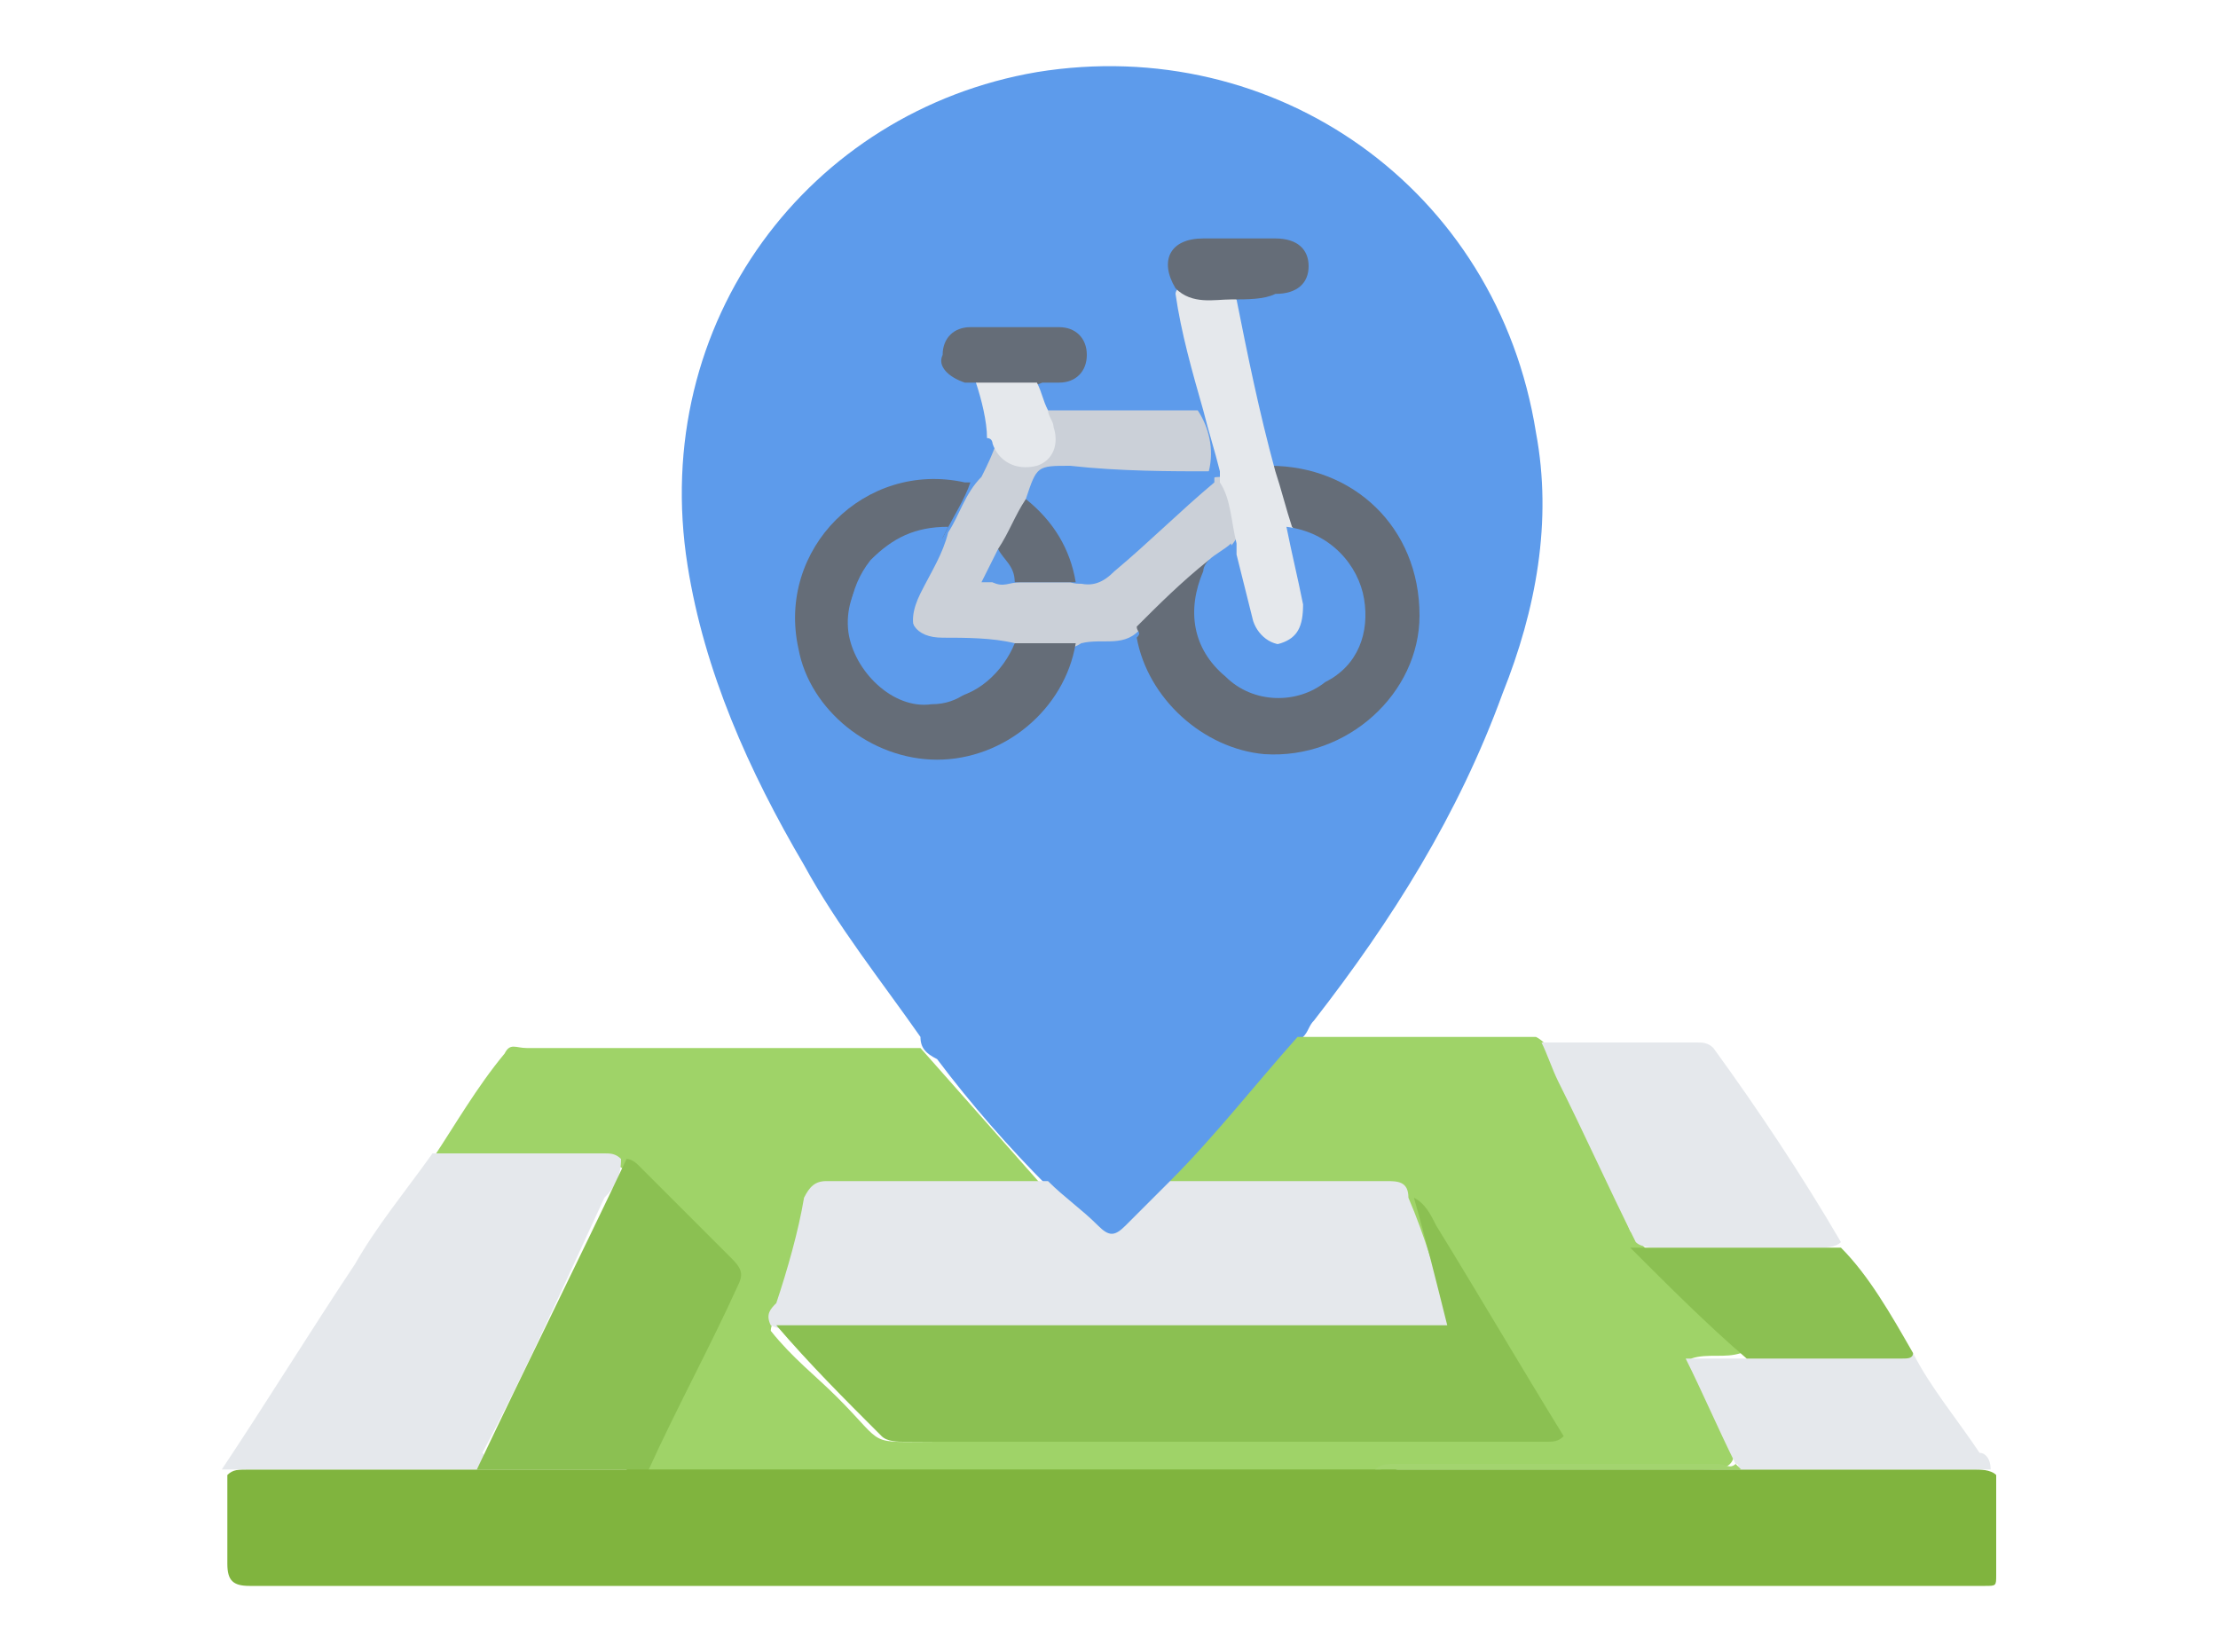 <?xml version="1.0" encoding="utf-8"?>
<!-- Generator: Adobe Illustrator 26.2.1, SVG Export Plug-In . SVG Version: 6.00 Build 0)  -->
<svg version="1.1" id="Layer_1" xmlns="http://www.w3.org/2000/svg" xmlns:xlink="http://www.w3.org/1999/xlink" x="0px" y="0px"
	 viewBox="0 0 40 29.8" style="enable-background:new 0 0 40 29.8;" xml:space="preserve">
<style type="text/css">
	.st0{fill:#5D9BEB;}
	.st1{fill:#9FD368;}
	.st2{fill:#80B43E;}
	.st3{fill:#E5E8EC;}
	.st4{fill:#8BC052;}
	.st5{fill:#CBD0D8;}
	.st6{fill:#656D78;}
	.st7{fill:#A3D46F;}
	.st8{fill:#5E9BE9;}
</style>
<g>
	<path class="st0" d="M16.6,18.7c-0.7-1-1.5-2-2.1-3.1c-1-1.7-1.8-3.5-2.1-5.4c-0.7-4.4,2.2-8.2,6.3-8.9c4.3-0.7,8.3,2.1,9,6.5
		c0.3,1.6,0,3.2-0.6,4.7c-0.8,2.2-2,4.1-3.4,5.9c-0.1,0.1-0.1,0.2-0.2,0.3c-0.1,0.3-0.4,0.5-0.6,0.8c-0.5,0.6-1.1,1.3-1.7,1.9
		c-0.3,0.3-0.5,0.5-0.8,0.8c-0.3,0.2-0.4,0.2-0.7,0c-0.3-0.3-0.5-0.5-0.8-0.8c-0.7-0.7-1.4-1.5-2-2.3C16.7,19,16.6,18.9,16.6,18.7z"
		/>
	<path class="st1" d="M21.1,21.3c0.8-0.8,1.5-1.7,2.3-2.6c1.4,0,2.9,0,4.3,0c0.2,0.1,0.3,0.3,0.3,0.5c0.5,1,1,2,1.4,3
		c0.6,0.7,1.2,1.3,1.9,1.9c0.1,0.1,0.2,0.1,0.1,0.3c-0.3,0.1-0.6,0-0.9,0.1c0.1,0.2,0.2,0.5,0.3,0.7c0.1,0.3,0.3,0.6,0.4,0.8
		c0.1,0.1,0.1,0.3,0,0.4c-0.1,0.1-0.3,0.1-0.5,0.1c-1.8,0-3.7,0-5.5,0c-0.2,0-0.3,0-0.5,0.1c-0.2,0-0.3,0-0.5,0c-4,0-8,0-12.1,0
		c-0.1,0-0.3,0-0.4,0c-0.3-0.1-0.1-0.2-0.1-0.4c0.4-1,0.9-1.9,1.4-2.8c0.2-0.4,0.2-0.4-0.1-0.7c-0.5-0.5-0.9-0.9-1.4-1.4
		c-0.1-0.1-0.2-0.2-0.4-0.3c-0.9,0-1.9,0-2.8,0c-0.2,0-0.3,0-0.5-0.1c0.4-0.6,0.8-1.3,1.3-1.9c0.1-0.2,0.2-0.1,0.4-0.1
		c2.2,0,4.5,0,6.7,0c0.1,0,0.2,0,0.4,0c0.8,0.9,1.5,1.7,2.3,2.6c-0.1,0.1-0.3,0.1-0.5,0.1c-1.1,0-2.2,0-3.3,0c-0.4,0-0.4,0-0.6,0.4
		c-0.1,0.5-0.3,1.1-0.5,1.6c0,0.1-0.1,0.3-0.1,0.4c0.4,0.5,0.8,0.8,1.2,1.2c0.9,0.9,0.5,0.8,1.8,0.8c3.5,0,7,0,10.4,0
		c0.1,0,0.1,0,0.2,0c0.2,0,0.2-0.1,0.1-0.2c-0.4-0.6-0.8-1.3-1.1-1.9c-0.4-0.7-0.8-1.4-1.2-2c0-0.1-0.1-0.1-0.1-0.1
		c-0.2-0.1-0.4-0.1-0.5-0.1c-1.1,0-2.2,0-3.2,0C21.4,21.4,21.2,21.5,21.1,21.3z"/>
	<path class="st2" d="M11.7,26.5c4.4,0,8.8,0,13.2,0c0.1-0.1,0.2,0,0.3,0c1.9,0,3.9,0,5.8,0c0.1,0,0.3,0,0.4,0c0.1,0,0.2,0,0.3,0
		c1.3,0,2.6,0,3.9,0c0.1,0,0.3,0,0.4,0.1c0,0.6,0,1.2,0,1.8c0,0.2,0,0.2-0.2,0.2c-0.1,0-0.1,0-0.2,0c-10.4,0-20.7,0-31.1,0
		c-0.3,0-0.4-0.1-0.4-0.4c0-0.5,0-1.1,0-1.6c0.1-0.1,0.2-0.1,0.4-0.1c1.4,0,2.8,0,4.2,0c0.9,0,1.8,0,2.6,0
		C11.4,26.4,11.5,26.4,11.7,26.5z"/>
	<path class="st3" d="M8.6,26.5c-1.5,0-3,0-4.6,0c0.8-1.2,1.6-2.5,2.4-3.7c0.4-0.7,0.9-1.3,1.4-2c1,0,2.1,0,3.1,0
		c0.1,0,0.2,0,0.3,0.1c0,0.3-0.1,0.5-0.3,0.7c-0.7,1.5-1.4,3.1-2.2,4.6C8.8,26.3,8.7,26.4,8.6,26.5z"/>
	<path class="st3" d="M29.5,22.4c-0.5-1-0.9-1.9-1.4-2.9c-0.1-0.2-0.2-0.5-0.3-0.7c0.9,0,1.9,0,2.8,0c0.1,0,0.2,0,0.3,0.1
		c0.8,1.1,1.6,2.3,2.3,3.5c-0.1,0.1-0.3,0.1-0.4,0.1c-1,0-1.9,0-2.9,0C29.8,22.5,29.6,22.5,29.5,22.4z"/>
	<path class="st3" d="M35.9,26.5c-1.5,0-3,0-4.5,0c-0.1,0,0-0.1-0.1-0.1c-0.3-0.6-0.6-1.3-0.9-1.9c0.4,0,0.7,0,1.1,0
		c0.1-0.1,0.1-0.1,0.2-0.1c0.9,0,1.9-0.1,2.8,0c0.3,0.6,0.8,1.2,1.2,1.8C35.8,26.2,35.9,26.3,35.9,26.5z"/>
	<path class="st4" d="M34.5,24.4c0,0.1-0.1,0.1-0.2,0.1c-0.9,0-1.9,0-2.8,0c-0.7-0.6-1.4-1.3-2.1-2c1.3,0,2.5,0,3.8,0
		C33.7,23,34.1,23.7,34.5,24.4z"/>
	<path class="st3" d="M21.1,21.3c1.3,0,2.6,0,3.9,0c0.2,0,0.4,0,0.4,0.3c0.3,0.7,0.5,1.4,0.7,2.1c0.1,0.2,0,0.3-0.2,0.3
		c-0.1,0-0.2,0-0.4,0c-3.7,0-7.3,0-11,0c-0.2,0-0.4,0-0.6-0.1c-0.1-0.2,0-0.3,0.1-0.4c0.2-0.6,0.4-1.3,0.5-1.9
		c0.1-0.2,0.2-0.3,0.4-0.3c1.3,0,2.7,0,4,0c0.3,0.3,0.6,0.5,0.9,0.8c0.2,0.2,0.3,0.2,0.5,0C20.5,21.9,20.8,21.6,21.1,21.3z"/>
	<path class="st5" d="M18.8,7.4c0.9,0,1.9,0,2.8,0c0.2,0.3,0.3,0.7,0.2,1.1c-0.1,0.1-0.3,0.1-0.4,0.1c-0.7,0-1.4,0-2.1,0
		c-0.4,0-0.6,0.1-0.7,0.4c-0.2,0.3-0.3,0.6-0.5,1c-0.1,0.1-0.2,0.3-0.2,0.5c0.2,0.1,0.3,0,0.5,0c0.3,0,0.6,0,0.9,0
		c0.3,0.1,0.5-0.1,0.8-0.3c0.5-0.5,1-0.9,1.5-1.4c0.1-0.1,0.2-0.2,0.4-0.2c0.2,0.3,0.2,0.7,0.3,1.1c-0.1,0.2-0.3,0.3-0.4,0.5
		c-0.5,0.4-0.8,0.8-1.3,1.1c-0.3,0.4-0.7,0.2-1.1,0.3c-0.3,0.2-0.7,0.1-1,0.1c-0.4,0-0.9,0-1.3,0c-0.7,0-0.9-0.4-0.6-1
		c0.2-0.4,0.4-0.7,0.5-1.1c0.2-0.3,0.3-0.7,0.6-1c0.1-0.2,0.2-0.4,0.3-0.7C18,7.9,18,8,18.1,8.1c0.1,0.2,0.3,0.3,0.5,0.2
		c0.2-0.1,0.3-0.3,0.3-0.5C18.9,7.7,18.7,7.6,18.8,7.4z"/>
	<path class="st6" d="M20.5,11.3c0.4-0.4,0.8-0.8,1.3-1.2c0.1,0.2,0,0.3-0.1,0.4c-0.2,0.6-0.1,1.1,0.4,1.6c0.4,0.4,1,0.5,1.5,0.2
		c0.5-0.2,0.9-0.8,0.9-1.4c0-0.6-0.4-1.1-1-1.3c-0.1,0-0.3-0.1-0.4-0.2c-0.1-0.3-0.3-0.7-0.2-1c1.5,0,2.7,1.1,2.7,2.7
		c0,1.4-1.3,2.6-2.8,2.5c-1.1-0.1-2.1-1-2.3-2.1C20.6,11.4,20.5,11.4,20.5,11.3z"/>
	<path class="st6" d="M18.3,11.6c0.4,0,0.7,0,1.1,0c-0.2,1.2-1.3,2.1-2.5,2.1c-1.2,0-2.3-0.9-2.5-2c-0.4-1.8,1.2-3.4,3-3
		c0,0,0.1,0,0.1,0c-0.1,0.3-0.3,0.6-0.5,1c-0.1,0.1-0.2,0.1-0.4,0.1c-0.8,0.1-1.4,0.8-1.3,1.6c0.1,0.7,0.8,1.4,1.5,1.3
		c0.5,0,0.8-0.3,1.1-0.7C18.2,11.7,18.2,11.6,18.3,11.6z"/>
	<path class="st3" d="M23,8.5c0.1,0.3,0.2,0.7,0.3,1c0.1,0.1,0.1,0.1,0.1,0.2c0.1,0.4,0.2,0.8,0.3,1.2c0.1,0.4-0.1,0.6-0.4,0.7
		c-0.3,0.1-0.6-0.1-0.7-0.4c-0.1-0.4-0.2-0.8-0.3-1.2c0-0.1,0-0.2,0-0.2c-0.1-0.4-0.1-0.8-0.3-1.1c0-0.1,0-0.1,0-0.2
		c-0.1-0.4-0.2-0.7-0.3-1.1c-0.2-0.7-0.4-1.4-0.5-2.1c0,0,0-0.1,0.1-0.1c0.3,0.1,0.7,0,1,0.2C22.5,6.4,22.7,7.4,23,8.5z"/>
	<path class="st6" d="M22.2,5.4c-0.3,0-0.7,0.1-1-0.2c-0.3-0.5-0.1-0.9,0.5-0.9c0.4,0,0.9,0,1.3,0c0.4,0,0.6,0.2,0.6,0.5
		c0,0.3-0.2,0.5-0.6,0.5C22.8,5.4,22.5,5.4,22.2,5.4z"/>
	<path class="st6" d="M17.6,6.9c-0.1,0-0.1,0-0.2,0c-0.3-0.1-0.5-0.3-0.4-0.5c0-0.3,0.2-0.5,0.5-0.5c0.5,0,1.1,0,1.6,0
		c0.3,0,0.5,0.2,0.5,0.5c0,0.3-0.2,0.5-0.5,0.5c-0.1,0-0.2,0-0.3,0C18.3,7.1,17.9,7,17.6,6.9z"/>
	<path class="st3" d="M17.6,6.9c0.4,0,0.7,0,1.1,0c0.1,0.2,0.1,0.3,0.2,0.5c0,0.1,0.1,0.2,0.1,0.3c0.1,0.3,0,0.6-0.3,0.7
		C18.3,8.5,18,8.3,17.9,8c0,0,0-0.1-0.1-0.1C17.8,7.6,17.7,7.2,17.6,6.9z"/>
	<path class="st4" d="M14,23.9c3.9,0,7.8,0,11.7,0c0.1,0,0.3,0,0.4,0c-0.2-0.8-0.4-1.6-0.6-2.3c0.2,0.1,0.3,0.3,0.4,0.5
		c0.8,1.3,1.5,2.5,2.3,3.8C28.1,26,28,26,27.9,26c-3.9,0-7.7,0-11.6,0c-0.1,0-0.3,0-0.4-0.1C15.2,25.2,14.6,24.6,14,23.9z"/>
	<path class="st4" d="M8.6,26.5c0.9-1.9,1.8-3.7,2.7-5.6c0.1,0,0.2,0.1,0.2,0.1c0.6,0.6,1.1,1.1,1.7,1.7c0.2,0.2,0.2,0.3,0.1,0.5
		c-0.5,1.1-1.1,2.2-1.6,3.3C10.6,26.5,9.6,26.5,8.6,26.5z"/>
	<path class="st7" d="M31.3,26.4c0,0,0.1,0.1,0.1,0.1c-2.2,0-4.4,0-6.6,0c0.1-0.1,0.2-0.1,0.4-0.1c1.9,0,3.8,0,5.8,0
		C31.1,26.4,31.2,26.5,31.3,26.4z"/>
	<path class="st0" d="M22.2,9.8c0.1,0.5,0.2,0.9,0.3,1.4c0.1,0.3,0.3,0.5,0.6,0.4c0.3-0.1,0.4-0.3,0.4-0.7c-0.1-0.5-0.2-0.9-0.3-1.4
		c0.8,0.1,1.3,0.7,1.4,1.3c0.1,0.6-0.1,1.2-0.7,1.5c-0.5,0.4-1.3,0.4-1.8-0.1c-0.6-0.5-0.7-1.2-0.4-1.9c0-0.1,0.1-0.2,0.1-0.2
		C21.9,10,22.1,9.9,22.2,9.8z"/>
	<path class="st0" d="M18.3,11.6c-0.2,0.5-0.7,1-1.3,1c-0.6,0.1-1.2-0.3-1.5-0.8c-0.3-0.5-0.2-1.2,0.2-1.7c0.4-0.4,0.8-0.6,1.4-0.6
		c-0.2,0.4-0.4,0.8-0.6,1.2c-0.2,0.5,0,0.8,0.5,0.8C17.4,11.5,17.9,11.5,18.3,11.6z"/>
	<path class="st0" d="M21.9,8.5c0,0.1,0,0.1,0,0.2c-0.6,0.5-1.2,1.1-1.8,1.6c-0.2,0.2-0.4,0.3-0.7,0.2c-0.1-0.1-0.2-0.3-0.2-0.5
		c-0.1-0.4-0.5-0.7-0.7-1c0.2-0.6,0.2-0.6,0.8-0.6C20.2,8.5,21.1,8.5,21.9,8.5z"/>
	<path class="st6" d="M18.5,9c0.5,0.4,0.8,0.9,0.9,1.5c-0.4,0-0.7,0-1.1,0c-0.2-0.2-0.3-0.3-0.3-0.6C18.2,9.6,18.3,9.3,18.5,9z"/>
	<path class="st8" d="M18,9.9c0.1,0.2,0.3,0.3,0.3,0.6c-0.2,0-0.4,0-0.6,0C17.8,10.3,17.9,10.1,18,9.9z"/>
</g>
</svg>
